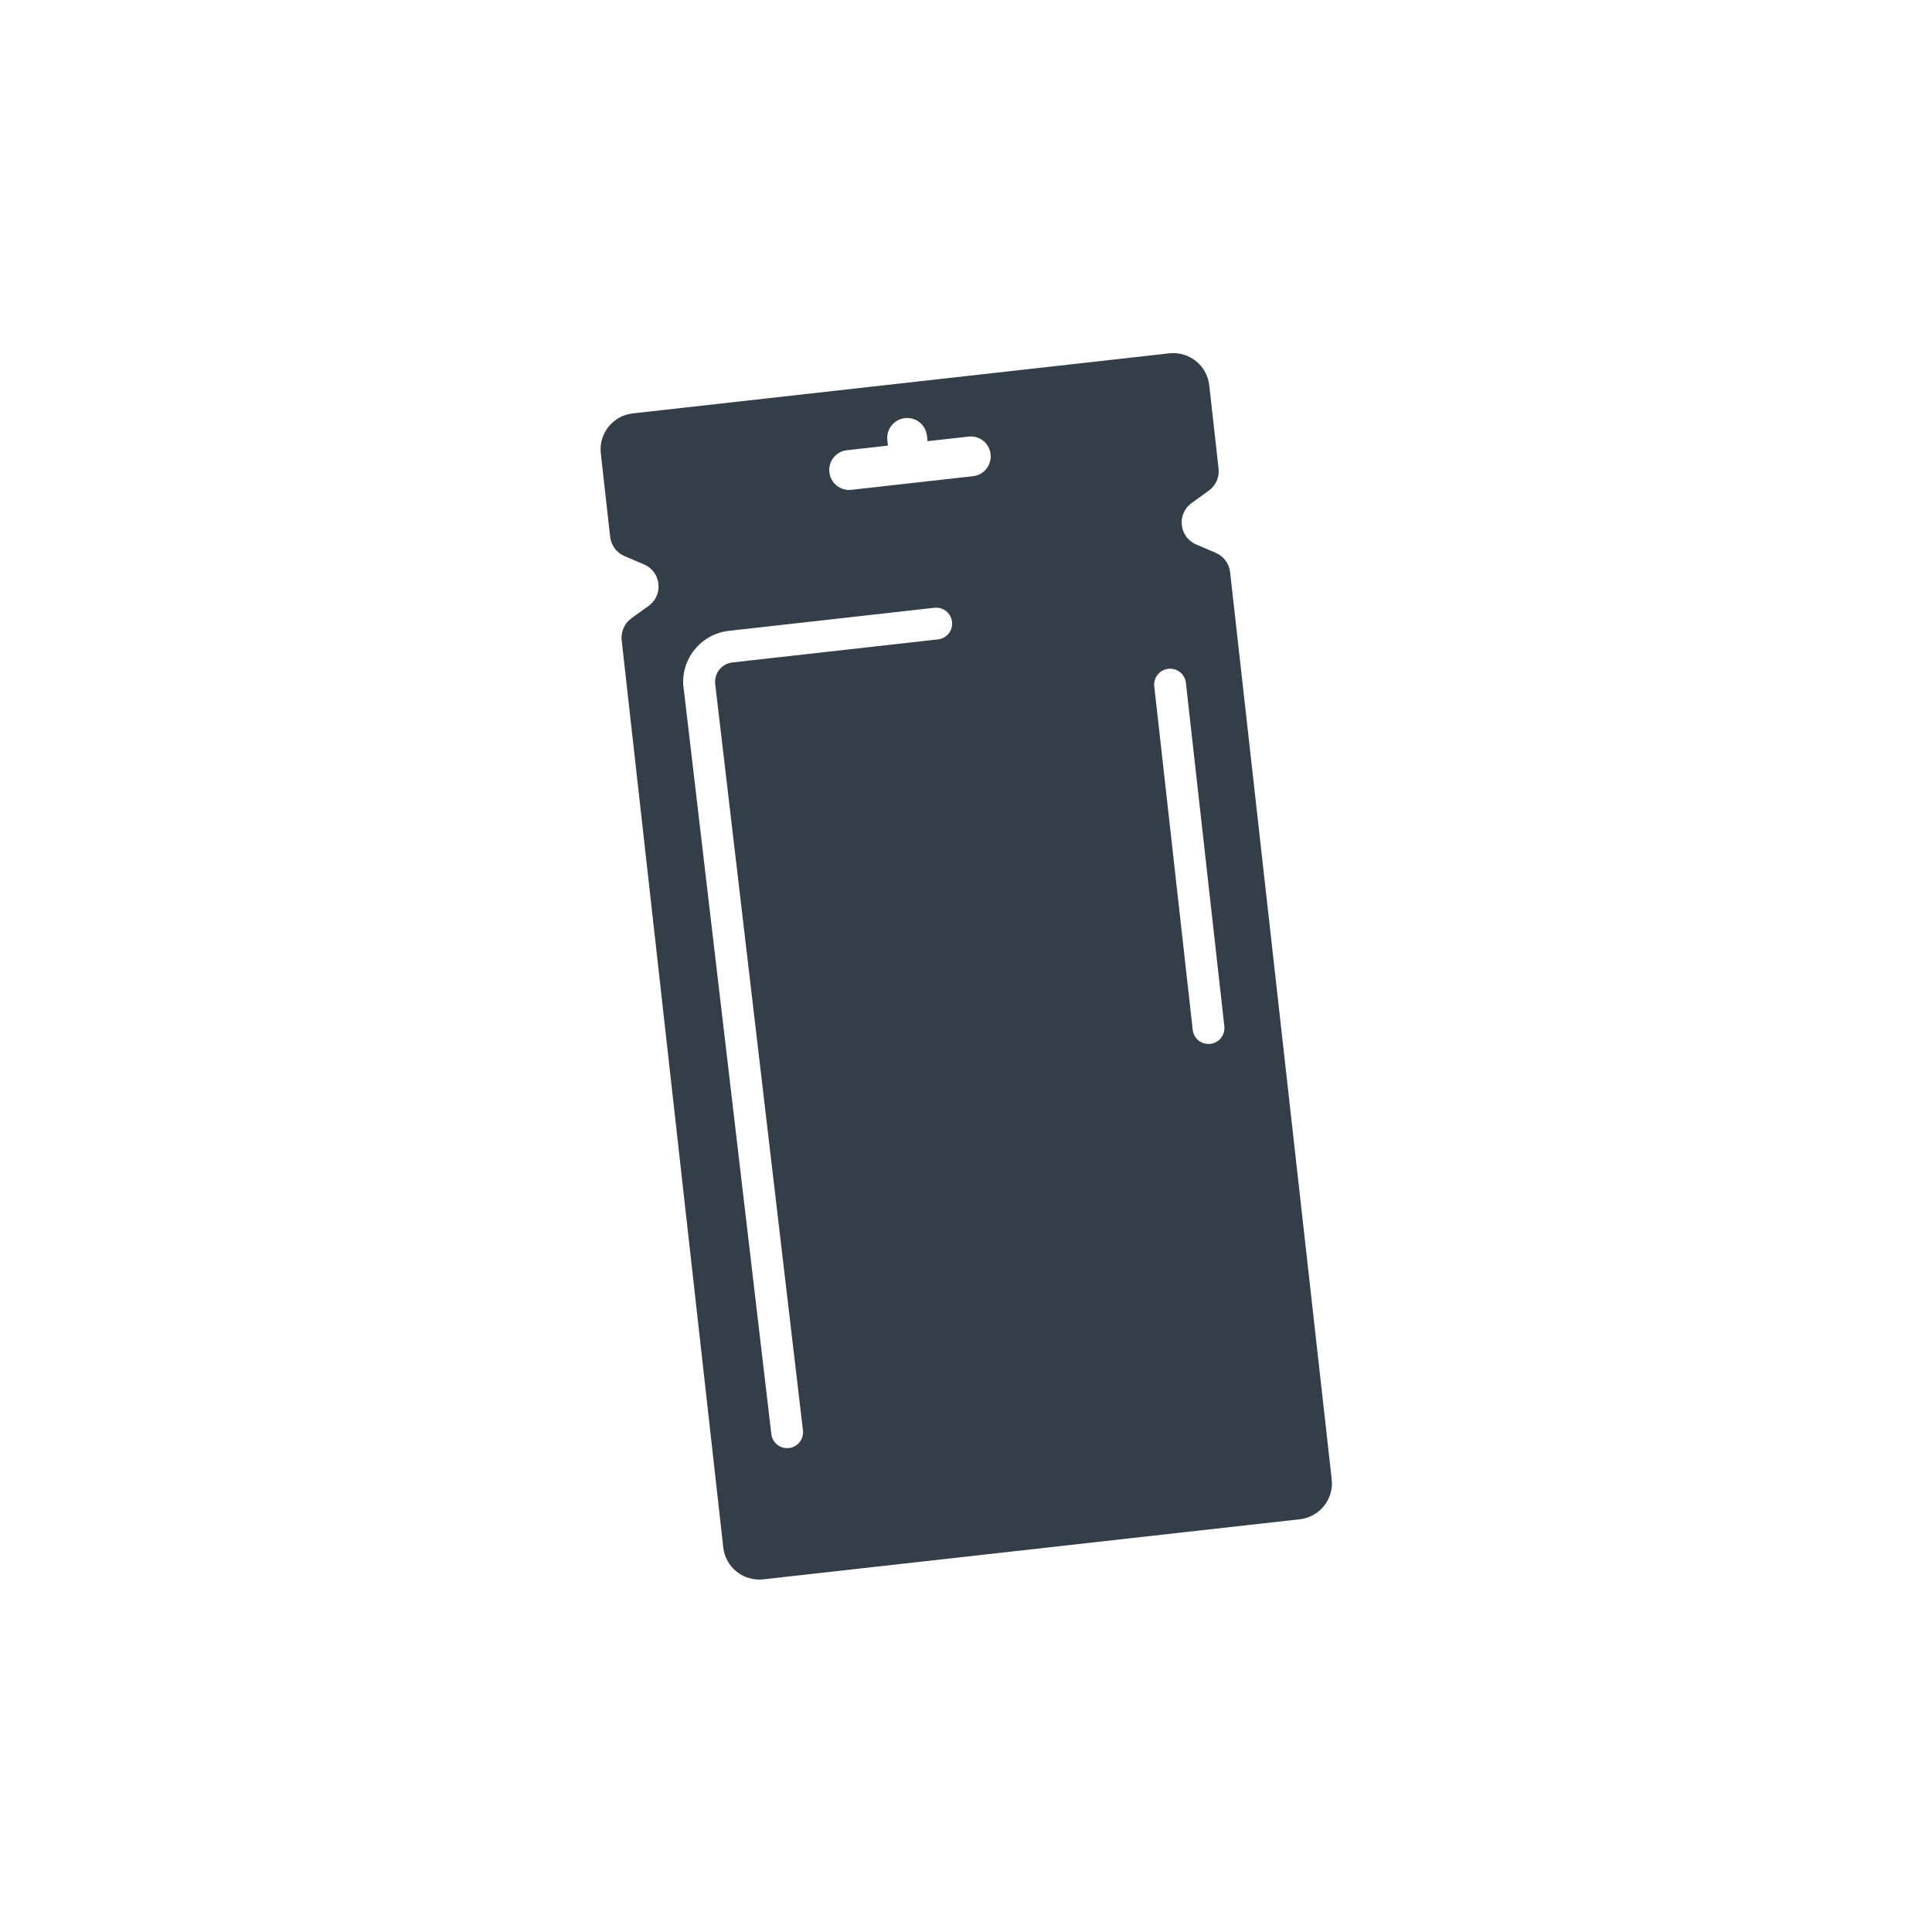<svg width="201" height="201" viewBox="0 0 201 201" fill="none" xmlns="http://www.w3.org/2000/svg">
<path d="M123.977 52.33L125.757 51.05C126.487 50.52 126.877 49.64 126.777 48.75L125.807 40.08C125.577 38.02 123.717 36.53 121.647 36.76L65.827 43.01C63.767 43.24 62.277 45.1 62.507 47.17L63.477 55.84C63.577 56.73 64.147 57.51 64.977 57.86L66.997 58.72C68.787 59.48 69.057 61.9 67.477 63.04L65.697 64.32C64.967 64.85 64.577 65.73 64.677 66.62L75.247 160.99C75.477 163.06 77.337 164.54 79.407 164.31L135.227 158.06C137.297 157.83 138.777 155.97 138.547 153.9L127.977 59.53C127.877 58.63 127.297 57.86 126.477 57.51L124.457 56.65C122.667 55.89 122.397 53.47 123.977 52.33ZM120.087 71.41C119.987 70.5 120.637 69.68 121.547 69.58C122.457 69.48 123.277 70.13 123.377 71.04L127.377 106.77C127.477 107.68 126.827 108.5 125.917 108.6C125.007 108.7 124.187 108.05 124.087 107.14L120.087 71.41ZM88.107 46.84L92.377 46.36L92.317 45.79C92.187 44.65 93.007 43.63 94.147 43.5C95.287 43.37 96.307 44.19 96.437 45.33L96.497 45.9L100.767 45.42C101.907 45.29 102.937 46.11 103.057 47.25C103.187 48.39 102.367 49.42 101.227 49.54L88.577 50.96C87.437 51.09 86.407 50.27 86.287 49.13C86.157 47.99 86.977 46.96 88.117 46.84M71.107 71.54C70.777 68.61 72.897 65.96 75.827 65.63L97.217 63.23C98.127 63.13 98.947 63.78 99.047 64.69C99.147 65.6 98.497 66.42 97.587 66.52L76.197 68.92C75.087 69.04 74.287 70.05 74.407 71.16L83.537 148.82C83.637 149.73 82.987 150.55 82.077 150.65C81.167 150.75 80.347 150.1 80.247 149.19L71.117 71.53L71.107 71.54Z" fill="#333E48"/>
</svg>

